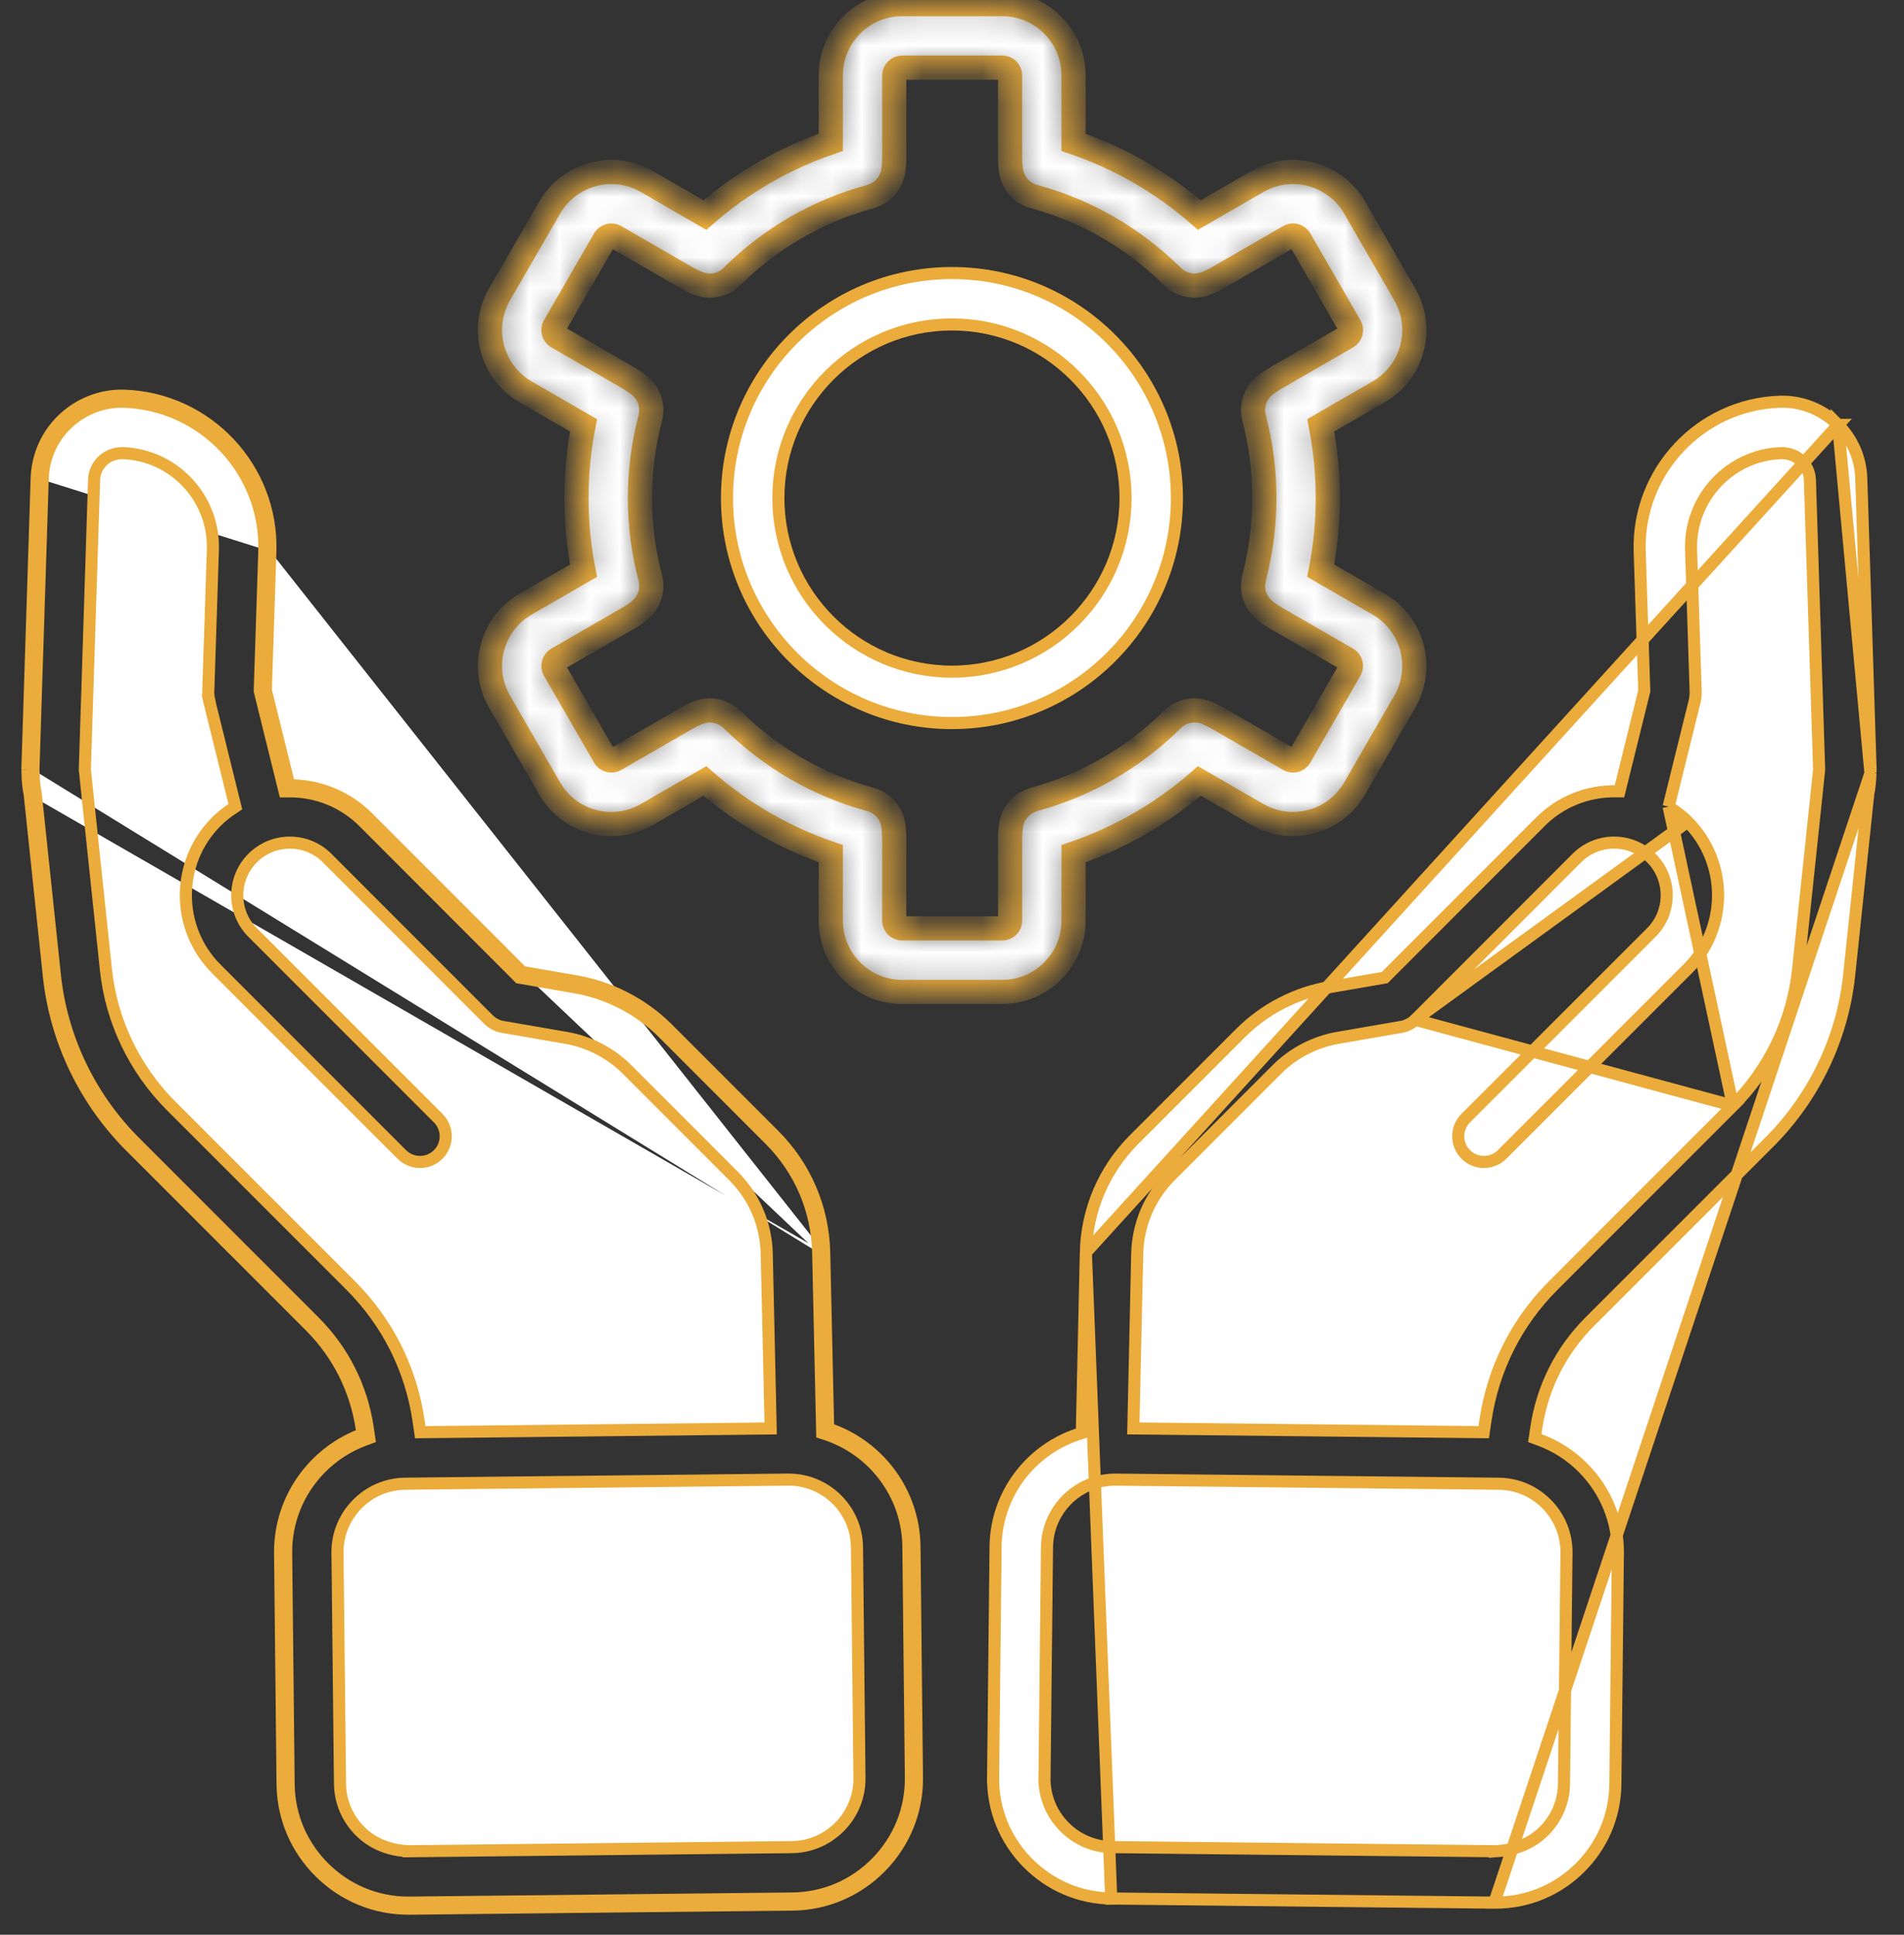 <svg width="63" height="64" viewBox="0 0 63 64" fill="none" xmlns="http://www.w3.org/2000/svg">
<rect x="0" y="0" width="63" height="64" fill="#333333" stroke="none"/>
<path d="M60.82 14.055L60.819 14.055C60.317 13.552 59.62 13.266 58.893 13.289C56.256 13.376 54.175 15.594 54.255 18.235L54.405 22.829L54.406 22.856L54.399 22.883L53.623 26.023L53.585 26.176L53.427 26.175C52.539 26.17 51.649 26.504 50.973 27.18C50.973 27.18 50.973 27.18 50.973 27.18L45.864 32.292L45.819 32.337L45.757 32.348L43.988 32.654L43.987 32.654C42.885 32.841 41.84 33.38 41.049 34.172L41.049 34.172L37.53 37.691L37.53 37.691C36.53 38.691 35.962 40.018 35.929 41.429L60.82 14.055ZM60.82 14.055C61.29 14.525 61.562 15.149 61.586 15.814C61.586 15.814 61.586 15.815 61.586 15.815L61.894 25.458C61.894 25.459 61.894 25.459 61.894 25.459C61.894 25.469 61.893 25.481 61.892 25.499L61.892 25.504C61.891 25.52 61.889 25.542 61.889 25.565L60.82 14.055ZM36.779 62.801C36.779 62.801 36.779 62.801 36.779 62.801C35.724 62.789 34.736 62.366 33.993 61.608L33.993 61.608C33.25 60.85 32.849 59.853 32.86 58.798L32.66 58.796L32.86 58.798L32.942 51.162C32.961 49.428 34.099 47.964 35.662 47.446L35.796 47.402L35.799 47.261L35.929 41.429L36.776 63.001L36.779 62.801ZM36.779 62.801L49.446 62.937M36.779 62.801L49.446 62.937M49.446 62.937H49.446H49.446H49.446H49.446H49.446H49.446H49.446H49.446H49.446H49.446H49.446H49.447H49.447H49.447H49.447H49.447H49.447H49.447H49.447H49.447H49.447H49.447H49.447H49.448H49.448H49.448H49.448H49.448H49.448H49.448H49.448H49.448H49.448H49.449H49.449H49.449H49.449H49.449H49.449H49.449H49.449H49.449H49.449H49.449H49.45H49.45H49.45H49.45H49.45H49.45H49.45H49.45H49.45H49.45H49.45H49.45H49.451H49.451H49.451H49.451H49.451H49.451H49.451H49.451H49.451H49.451H49.452H49.452H49.452H49.452H49.452H49.452H49.452H49.452H49.452H49.452H49.452H49.452H49.453H49.453H49.453H49.453H49.453H49.453H49.453H49.453H49.453H49.453H49.453H49.453H49.454H49.454H49.454H49.454H49.454H49.454H49.454H49.454H49.454H49.454H49.455H49.455H49.455H49.455H49.455H49.455H49.455H49.455H49.455H49.455H49.455H49.456H49.456H49.456H49.456H49.456H49.456H49.456H49.456H49.456H49.456H49.456H49.456H49.456H49.457H49.457H49.457H49.457H49.457H49.457H49.457H49.457H49.457H49.457H49.458H49.458H49.458H49.458H49.458H49.458H49.458H49.458H49.458H49.458H49.458H49.459H49.459H49.459H49.459H49.459H49.459H49.459H49.459H49.459H49.459H49.459H49.459H49.46H49.46H49.46H49.46H49.46H49.46H49.46H49.46H49.46H49.46H49.46H49.461H49.461H49.461H49.461H49.461H49.461H49.461H49.461H49.461H49.461H49.461H49.462H49.462H49.462H49.462H49.462H49.462H49.462H49.462H49.462H49.462H49.462H49.462H49.463H49.463H49.463H49.463H49.463H49.463H49.463H49.463H49.463H49.463H49.463H49.464H49.464H49.464H49.464H49.464H49.464H49.464H49.464H49.464H49.464H49.464H49.465H49.465H49.465H49.465H49.465H49.465H49.465H49.465H49.465H49.465H49.465H49.465H49.466H49.466H49.466H49.466H49.466H49.466H49.466H49.466H49.466H49.466H49.466H49.467H49.467H49.467H49.467H49.467H49.467H49.467H49.467H49.467H49.467H49.467H49.468H49.468H49.468H49.468H49.468H49.468H49.468H49.468H49.468H49.468H49.468H49.468H49.469H49.469H49.469H49.469H49.469H49.469H49.469H49.469H49.469H49.469H49.469H49.469H49.47H49.47H49.47H49.47H49.47H49.47H49.47H49.47H49.47H49.47H49.471H49.471H49.471H49.471H49.471H49.471H49.471H49.471H49.471H49.471H49.471H49.471H49.472H49.472H49.472H49.472H49.472H49.472H49.472H49.472H49.472H49.472H49.472H49.472H49.473H49.473H49.473H49.473H49.473H49.473H49.473H49.473H49.473H49.473H49.474H49.474H49.474H49.474H49.474H49.474H49.474H49.474H49.474H49.474H49.474H49.474H49.475H49.475H49.475H49.475H49.475H49.475H49.475H49.475H49.475H49.475H49.475H49.475H49.476H49.476H49.476H49.476H49.476H49.476H49.476H49.476H49.476H49.476H49.477H49.477H49.477H49.477H49.477H49.477H49.477H49.477H49.477H49.477H49.477H49.477H49.478H49.478H49.478H49.478H49.478H49.478H49.478H49.478H49.478H49.478H49.478H49.478H49.479H49.479H49.479H49.479H49.479H49.479H49.479H49.479H49.479H49.479H49.48H49.48H49.48H49.48H49.48H49.48H49.48H49.48H49.48H49.48H49.48H49.48H49.481H49.481H49.481H49.481H49.481H49.481H49.481H49.481H49.481H49.481H49.481H49.482H49.482H49.482H49.482H49.482H49.482H49.482H49.482H49.482H49.482H49.482H49.483H49.483H49.483H49.483H49.483H49.483H49.483H49.483H49.483H49.483H49.483H49.483H49.484H49.484H49.484H49.484H49.484H49.484H49.484H49.484H49.484H49.484H49.484H49.485H49.485H49.485H49.485H49.485H49.485H49.485H49.485H49.485H49.485H49.486H49.486H49.486H49.486H49.486H49.486H49.486H49.486H49.486H49.486H49.486H49.486H49.487H49.487H49.487H49.487H49.487H49.487H49.487H49.487H49.487H49.487H49.487H49.487H49.488H49.488H49.488H49.488H49.488H49.488H49.488H49.488H49.488H49.488H49.489H49.489H49.489H49.489H49.489H49.489H49.489H49.489H49.489H49.489H49.489H49.489H49.49H49.49H49.49H49.49H49.49H49.49H49.49H49.49H49.49H49.49H49.49H49.491H49.491H49.491H49.491H49.491C50.529 62.937 51.51 62.535 52.257 61.804C53.016 61.061 53.438 60.073 53.45 59.018L53.532 51.383C53.544 50.328 53.142 49.331 52.4 48.573L52.4 48.573C51.981 48.145 51.481 47.828 50.936 47.627L50.784 47.571L50.807 47.41L50.833 47.233L50.833 47.233C51.033 45.893 51.645 44.678 52.6 43.722L58.544 37.779C60.03 36.293 60.968 34.33 61.186 32.252L61.186 32.252L61.816 26.27L61.817 26.261L61.819 26.252C61.859 26.046 61.883 25.833 61.887 25.611L61.887 25.601L61.888 25.59L61.889 25.586L61.889 25.58L49.446 62.937ZM57.341 36.576L57.341 36.576L51.398 42.52C50.182 43.735 49.405 45.278 49.151 46.986C49.151 46.986 49.151 46.986 49.151 46.986L49.119 47.202L49.094 47.375L48.919 47.373L37.702 47.253L37.5 47.251L37.505 47.048L37.629 41.469L37.629 41.469C37.651 40.498 38.044 39.583 38.733 38.894L38.733 38.894L42.252 35.375C42.796 34.831 43.513 34.46 44.275 34.33C44.275 34.33 44.275 34.33 44.275 34.33L46.375 33.967L46.375 33.967C46.431 33.957 46.485 33.942 46.537 33.921C46.539 33.92 46.542 33.919 46.545 33.917L46.557 33.911L46.557 33.911C46.659 33.869 46.751 33.808 46.827 33.733L57.341 36.576ZM57.341 36.576C58.552 35.364 59.318 33.766 59.495 32.074L60.112 26.217L60.113 26.209L60.113 26.202C60.113 26.194 60.114 26.189 60.115 26.179C60.116 26.171 60.118 26.161 60.12 26.143L60.12 26.142L60.19 25.468L60.192 25.455L60.191 25.441L59.886 15.87L59.886 15.869C59.875 15.575 59.732 15.371 59.617 15.257C59.436 15.076 59.204 14.989 58.944 14.989V14.989L58.937 14.989C57.245 15.045 55.903 16.478 55.954 18.182L55.954 18.183L56.108 22.914L56.108 22.915L56.107 22.923C56.107 22.929 56.106 22.938 56.106 22.949C56.106 22.974 56.104 23 56.1 23.038C56.097 23.072 56.093 23.099 56.088 23.123L56.088 23.123L56.087 23.128C56.086 23.137 56.084 23.144 56.084 23.149L56.083 23.158L55.245 26.548L55.212 26.683M57.341 36.576L55.212 26.683M55.212 26.683L55.328 26.762M55.212 26.683L55.328 26.762M55.328 26.762C55.51 26.884 55.683 27.022 55.842 27.181L55.328 26.762ZM51.832 51.365L51.832 51.365C51.838 50.764 51.608 50.194 51.185 49.763C50.762 49.33 50.197 49.087 49.597 49.081C49.597 49.081 49.597 49.081 49.597 49.081L36.928 48.945H36.925H36.925H36.925H36.925H36.925H36.925H36.925H36.925H36.925H36.925H36.925H36.925H36.925H36.925H36.925H36.925H36.925H36.925H36.925H36.925H36.925H36.925H36.924H36.924H36.924H36.924H36.924H36.924H36.924H36.924H36.924H36.924H36.924H36.924H36.924H36.924H36.924H36.924H36.924H36.924H36.924H36.924H36.924H36.923H36.923H36.923H36.923H36.923H36.923H36.923H36.923H36.923H36.923H36.923H36.923H36.923H36.923H36.923H36.923H36.923H36.923H36.923H36.923H36.923H36.923H36.922H36.922H36.922H36.922H36.922H36.922H36.922H36.922H36.922H36.922H36.922H36.922H36.922H36.922H36.922H36.922H36.922H36.922H36.922H36.922H36.922H36.922H36.922H36.922H36.922H36.921H36.921H36.921H36.921H36.921H36.921H36.921H36.921H36.921H36.921H36.921H36.921H36.921H36.921H36.921H36.921H36.921H36.921H36.921H36.921H36.921H36.92H36.92H36.92H36.92H36.92H36.92H36.92H36.92H36.92H36.92H36.92H36.92H36.92H36.92H36.92H36.92H36.92H36.92H36.92H36.92H36.92H36.92H36.92H36.919H36.919H36.919H36.919H36.919H36.919H36.919H36.919H36.919H36.919H36.919H36.919H36.919H36.919H36.919H36.919H36.919H36.919H36.919H36.919H36.919H36.919H36.919H36.919H36.919H36.918H36.918H36.918H36.918H36.918H36.918H36.918H36.918H36.918H36.918H36.918H36.918H36.918H36.918H36.918H36.918H36.918H36.918H36.918H36.918H36.918H36.917H36.917H36.917H36.917H36.917H36.917H36.917H36.917H36.917H36.917H36.917H36.917H36.917H36.917H36.917H36.917H36.917H36.917H36.917H36.917H36.917H36.917H36.917H36.916H36.916H36.916H36.916H36.916H36.916H36.916H36.916H36.916H36.916H36.916H36.916H36.916H36.916H36.916H36.916H36.916H36.916H36.916H36.916H36.916H36.916H36.916H36.916H36.916H36.915H36.915H36.915H36.915H36.915H36.915H36.915H36.915H36.915H36.915H36.915H36.915H36.915H36.915H36.915H36.915H36.915H36.915H36.915H36.915H36.915H36.914H36.914H36.914H36.914H36.914H36.914H36.914H36.914H36.914H36.914H36.914H36.914H36.914H36.914H36.914H36.914H36.914H36.914H36.914H36.914H36.914H36.914H36.914H36.913H36.913H36.913H36.913H36.913H36.913H36.913H36.913H36.913H36.913H36.913H36.913H36.913H36.913H36.913H36.913H36.913H36.913H36.913H36.913H36.913H36.913H36.913H36.913H36.913H36.913H36.912H36.912H36.912H36.912H36.912H36.912H36.912H36.912H36.912H36.912H36.912H36.912H36.912H36.912H36.912H36.912H36.912H36.912H36.912H36.912H36.912H36.911H36.911H36.911H36.911H36.911H36.911H36.911H36.911H36.911H36.911H36.911H36.911H36.911H36.911H36.911H36.911H36.911H36.911H36.911H36.911H36.911H36.911H36.911H36.91H36.91H36.91H36.91H36.91H36.91H36.91H36.91H36.91H36.91H36.91H36.91H36.91H36.91H36.91H36.91H36.91H36.91H36.91H36.91H36.91H36.91H36.91H36.91H36.91H36.909H36.909H36.909H36.909H36.909H36.909H36.909H36.909H36.909H36.909H36.909H36.909H36.909H36.909H36.909H36.909H36.909H36.909H36.909H36.909H36.909H36.908H36.908H36.908H36.908H36.908H36.908H36.908H36.908H36.908H36.908H36.908H36.908H36.908H36.908H36.908H36.908H36.908H36.908H36.908H36.908H36.908H36.908H36.908H36.907H36.907H36.907H36.907H36.907H36.907H36.907H36.907H36.907H36.907H36.907H36.907H36.907H36.907H36.907H36.907H36.907H36.907H36.907H36.907H36.907H36.907H36.907H36.907H36.907H36.906H36.906H36.906H36.906H36.906H36.906H36.906H36.906H36.906H36.906H36.906H36.906H36.906H36.906H36.906H36.906H36.906H36.906H36.906H36.906H36.906H36.906H36.906H36.905H36.905H36.905H36.905H36.905H36.905H36.905H36.905H36.905H36.905H36.905H36.905H36.905H36.905H36.905H36.905H36.905H36.905H36.905H36.905H36.904H36.904H36.904H36.904H36.904H36.904H36.904H36.904H36.904H36.904H36.904H36.904H36.904H36.904H36.904H36.904H36.904H36.904H36.904H36.904H36.904H36.904H36.904H36.904H36.903H36.903H36.903H36.903H36.903H36.903H36.903H36.903H36.903H36.903C35.667 48.945 34.656 49.943 34.643 51.181C34.643 51.181 34.643 51.181 34.643 51.181L34.561 58.817L34.761 58.82L34.561 58.818L34.561 58.817C34.554 59.418 34.785 59.987 35.208 60.42C35.631 60.852 36.196 61.095 36.797 61.101C36.797 61.101 36.797 61.101 36.797 61.101L49.466 61.236L49.466 61.237L49.476 61.236C50.047 61.213 50.631 61.017 51.069 60.589C51.501 60.166 51.744 59.601 51.75 59L51.832 51.365ZM52.175 28.383L46.845 33.717L55.842 27.181C57.183 28.523 57.183 30.707 55.842 32.048L49.702 38.188C49.536 38.354 49.319 38.437 49.101 38.437C48.883 38.437 48.666 38.354 48.499 38.188C48.167 37.856 48.167 37.318 48.499 36.986L48.499 36.986L54.639 30.847C55.318 30.167 55.318 29.062 54.639 28.383C53.959 27.703 52.855 27.703 52.175 28.383L52.175 28.383ZM46.53 33.925C46.53 33.925 46.53 33.925 46.531 33.925L46.53 33.925Z" fill="white" stroke="#EBAC3B" stroke-width="0.4"/>
<path d="M49.125 54.121C50.117 54.121 50.922 53.317 50.922 52.324C50.922 51.332 50.117 50.527 49.125 50.527C48.133 50.527 47.328 51.332 47.328 52.324C47.328 53.317 48.133 54.121 49.125 54.121Z" fill="white"/>
<path d="M8.946 18.24L8.796 22.836L9.572 25.977C10.512 25.972 11.453 26.325 12.168 27.04L17.278 32.152L19.049 32.459C20.19 32.653 21.273 33.212 22.093 34.032L25.612 37.551C26.648 38.588 27.238 39.964 27.271 41.426M8.946 18.24C9.029 15.491 6.862 13.18 4.104 13.089C3.339 13.063 2.581 13.373 2.04 13.913C1.531 14.419 1.24 15.092 1.214 15.81M8.946 18.24L8.746 18.234L8.596 22.829L8.595 22.857L8.602 22.884L9.378 26.025L9.416 26.178L9.573 26.177C10.462 26.172 11.351 26.506 12.027 27.181M8.946 18.24L8.746 18.233L8.746 18.234C8.826 15.595 6.745 13.377 4.097 13.289L4.097 13.289C3.39 13.265 2.685 13.552 2.182 14.055L2.181 14.055C1.709 14.525 1.438 15.149 1.414 15.817L1.414 15.817L1.214 15.81M1.214 15.81L0.906 25.465M1.214 15.81L1.414 15.817L1.106 25.47M0.906 25.465C0.906 25.488 0.908 25.511 0.909 25.534C0.91 25.552 0.912 25.569 0.912 25.587V25.598L0.913 25.605C0.915 25.839 0.941 26.069 0.985 26.292M0.906 25.465L1.106 25.469C1.106 25.469 1.106 25.469 1.106 25.47M0.906 25.465L1.106 25.472L1.106 25.47M0.985 26.292L1.616 32.272C1.838 34.396 2.797 36.401 4.315 37.919L10.259 43.863C11.184 44.789 11.776 45.964 11.969 47.258L11.995 47.439C11.424 47.65 10.898 47.983 10.458 48.433C9.679 49.229 9.256 50.278 9.268 51.385L9.35 59.021C9.362 60.129 9.807 61.167 10.603 61.947C11.389 62.715 12.418 63.137 13.51 63.137H13.555L26.224 63.002C27.332 62.99 28.371 62.544 29.15 61.748C29.929 60.953 30.352 59.904 30.34 58.797L30.258 51.16C30.239 49.338 29.042 47.8 27.402 47.257L27.271 41.426M0.985 26.292L0.985 26.292L0.985 26.292ZM27.271 41.426L27.072 41.43L27.072 41.43M27.271 41.426L27.072 41.43M27.072 41.43L27.202 47.262L27.205 47.403L27.339 47.447C28.901 47.965 30.04 49.428 30.058 51.163L30.14 58.799C30.151 59.853 29.75 60.85 29.007 61.609C28.265 62.367 27.277 62.79 26.222 62.801L13.555 62.937V63.136L13.553 62.937L13.553 62.937H13.553H13.553H13.553H13.553H13.553H13.553H13.552H13.552H13.552H13.552H13.552H13.552H13.552H13.552H13.552H13.552H13.552H13.551H13.551H13.551H13.551H13.551H13.551H13.551H13.551H13.551H13.551H13.55H13.55H13.55H13.55H13.55H13.55H13.55H13.55H13.55H13.55H13.55H13.55H13.549H13.549H13.549H13.549H13.549H13.549H13.549H13.549H13.549H13.549H13.549H13.549H13.548H13.548H13.548H13.548H13.548H13.548H13.548H13.548H13.548H13.548H13.547H13.547H13.547H13.547H13.547H13.547H13.547H13.547H13.547H13.547H13.547H13.546H13.546H13.546H13.546H13.546H13.546H13.546H13.546H13.546H13.546H13.546H13.546H13.545H13.545H13.545H13.545H13.545H13.545H13.545H13.545H13.545H13.545H13.544H13.544H13.544H13.544H13.544H13.544H13.544H13.544H13.544H13.544H13.544H13.543H13.543H13.543H13.543H13.543H13.543H13.543H13.543H13.543H13.543H13.543H13.543H13.542H13.542H13.542H13.542H13.542H13.542H13.542H13.542H13.542H13.542H13.541H13.541H13.541H13.541H13.541H13.541H13.541H13.541H13.541H13.541H13.541H13.54H13.54H13.54H13.54H13.54H13.54H13.54H13.54H13.54H13.54H13.54H13.54H13.54H13.539H13.539H13.539H13.539H13.539H13.539H13.539H13.539H13.539H13.539H13.539H13.538H13.538H13.538H13.538H13.538H13.538H13.538H13.538H13.538H13.538H13.537H13.537H13.537H13.537H13.537H13.537H13.537H13.537H13.537H13.537H13.537H13.537H13.536H13.536H13.536H13.536H13.536H13.536H13.536H13.536H13.536H13.536H13.536H13.535H13.535H13.535H13.535H13.535H13.535H13.535H13.535H13.535H13.535H13.534H13.534H13.534H13.534H13.534H13.534H13.534H13.534H13.534H13.534H13.534H13.534H13.534H13.533H13.533H13.533H13.533H13.533H13.533H13.533H13.533H13.533H13.533H13.533H13.532H13.532H13.532H13.532H13.532H13.532H13.532H13.532H13.532H13.532H13.531H13.531H13.531H13.531H13.531H13.531H13.531H13.531H13.531H13.531H13.531H13.53H13.53H13.53H13.53H13.53H13.53H13.53H13.53H13.53H13.53H13.53H13.53H13.529H13.529H13.529H13.529H13.529H13.529H13.529H13.529H13.529H13.529H13.529H13.528H13.528H13.528H13.528H13.528H13.528H13.528H13.528H13.528H13.528H13.528H13.527H13.527H13.527H13.527H13.527H13.527H13.527H13.527H13.527H13.527H13.527H13.527H13.526H13.526H13.526H13.526H13.526H13.526H13.526H13.526H13.526H13.526H13.525H13.525H13.525H13.525H13.525H13.525H13.525H13.525H13.525H13.525H13.525H13.525H13.524H13.524H13.524H13.524H13.524H13.524H13.524H13.524H13.524H13.524H13.524H13.524H13.523H13.523H13.523H13.523H13.523H13.523H13.523H13.523H13.523H13.523H13.523H13.522H13.522H13.522H13.522H13.522H13.522H13.522H13.522H13.522H13.522H13.522H13.521H13.521H13.521H13.521H13.521H13.521H13.521H13.521H13.521H13.521H13.521H13.521H13.52H13.52H13.52H13.52H13.52H13.52H13.52H13.52H13.52H13.52H13.52H13.52H13.519H13.519H13.519H13.519H13.519H13.519H13.519H13.519H13.519H13.519H13.518H13.518H13.518H13.518H13.518H13.518H13.518H13.518H13.518H13.518H13.518H13.518H13.517H13.517H13.517H13.517H13.517H13.517H13.517H13.517H13.517H13.517H13.517H13.517H13.516H13.516H13.516H13.516H13.516H13.516H13.516H13.516H13.516H13.516H13.515H13.515H13.515H13.515H13.515H13.515H13.515H13.515H13.515H13.515H13.515H13.515H13.514H13.514H13.514H13.514H13.514H13.514H13.514H13.514H13.514H13.514H13.514H13.514H13.513H13.513H13.513H13.513H13.513H13.513H13.513H13.513H13.513H13.513H13.513H13.512H13.512H13.512H13.512H13.512H13.512H13.512H13.512H13.512H13.512H13.512H13.511H13.511H13.511H13.511H13.511H13.511H13.511H13.511H13.511H13.511H13.511H13.511H13.511H13.51H13.51H13.51H13.51H13.51H13.51H13.51H13.51H13.51H13.51C12.471 62.937 11.491 62.536 10.743 61.804C9.985 61.061 9.562 60.073 9.55 59.019L9.468 51.383C9.457 50.329 9.858 49.331 10.601 48.573L10.601 48.573C11.02 48.145 11.52 47.828 12.065 47.627L12.217 47.571L12.193 47.41L12.167 47.229L12.167 47.228C11.967 45.892 11.356 44.678 10.4 43.722L10.4 43.722L4.457 37.778C2.971 36.292 2.032 34.329 1.815 32.251L1.815 32.251L1.184 26.271L1.183 26.262L1.182 26.253C1.14 26.041 1.115 25.823 1.113 25.602L1.112 25.593L1.112 25.588V25.588V25.588V25.588V25.588V25.588V25.588V25.588V25.588V25.588V25.588V25.588V25.588V25.588V25.588V25.588V25.588V25.588V25.588V25.588V25.588V25.588V25.588V25.588V25.588V25.588V25.588V25.588V25.588V25.588V25.588V25.588V25.588V25.588V25.588V25.588V25.588V25.588V25.588V25.588V25.588V25.588V25.588V25.589V25.589V25.589V25.589V25.589V25.589V25.589V25.589V25.589V25.589V25.589V25.589V25.589V25.589V25.589V25.589V25.589V25.589V25.589V25.589V25.589V25.589V25.589V25.589V25.589V25.589V25.589V25.589V25.589V25.589V25.589V25.589V25.589V25.589V25.589V25.589V25.589V25.589V25.589V25.589V25.589V25.589V25.589V25.589V25.59V25.59V25.59V25.59V25.59V25.59V25.59V25.59V25.59V25.59V25.59V25.59V25.59V25.59V25.59V25.59V25.59V25.59V25.59V25.59V25.59V25.59V25.59V25.59V25.59V25.59V25.59V25.59V25.59V25.59V25.59V25.59V25.59V25.59V25.59V25.59V25.59V25.59V25.59V25.59V25.59V25.59V25.59V25.59V25.59V25.59V25.59V25.59V25.59V25.59V25.59V25.59V25.59V25.59V25.591V25.591V25.591V25.591V25.591V25.591V25.591V25.591V25.591V25.591V25.591V25.591V25.591V25.591V25.591V25.591V25.591V25.591V25.591V25.591V25.591V25.591V25.591V25.591V25.591V25.591V25.591V25.591V25.591V25.591V25.591V25.591V25.591V25.591V25.591V25.591V25.591V25.591V25.591V25.591V25.591V25.591V25.591V25.591V25.591V25.591V25.591V25.591V25.591V25.592V25.592V25.592V25.592V25.592V25.592V25.592V25.592V25.592V25.592V25.592V25.592V25.592V25.592V25.592V25.592V25.592V25.592V25.592V25.592V25.592V25.592V25.592V25.592V25.592V25.592V25.592V25.592V25.592V25.592V25.592V25.592V25.592V25.592V25.592V25.592V25.592V25.592V25.592V25.592V25.592V25.592V25.592V25.592V25.593V25.593V25.593V25.593V25.593V25.593V25.593V25.593V25.593V25.593V25.593V25.593V25.593V25.593V25.593V25.593V25.593V25.593V25.593V25.593V25.593V25.593V25.593V25.593V25.593V25.593V25.593V25.593V25.593V25.593V25.593V25.593V25.593V25.593V25.593V25.593V25.593V25.593V25.593V25.593V25.593V25.593V25.593V25.593V25.593V25.593V25.593V25.593V25.593V25.593V25.593V25.593V25.593V25.594V25.594V25.594V25.594V25.594V25.594V25.594V25.594V25.594V25.594V25.594V25.594V25.594V25.594V25.594V25.594V25.594V25.594V25.594V25.594V25.594V25.594V25.594V25.594V25.594V25.594V25.594V25.594V25.594V25.594V25.594V25.594V25.594V25.594V25.594V25.594V25.594V25.594V25.594V25.594V25.594V25.594V25.594V25.594V25.595V25.595V25.595V25.595V25.595V25.595V25.595V25.595V25.595V25.595V25.595V25.595V25.595V25.595V25.595V25.595V25.595V25.595V25.595V25.595V25.595V25.595V25.595V25.595V25.595V25.595V25.595V25.595V25.595V25.595V25.595V25.595V25.595V25.595V25.595V25.595V25.595V25.595V25.595V25.595V25.595V25.595V25.595V25.595V25.595V25.595V25.595V25.595V25.595V25.596V25.596V25.596V25.596V25.596V25.596V25.596V25.596V25.596V25.596V25.596V25.596V25.596V25.596V25.596V25.596V25.596V25.596V25.596V25.596V25.596V25.596V25.596V25.596V25.596V25.596V25.596V25.596V25.596V25.596V25.596V25.596V25.596V25.596V25.596V25.596V25.596V25.596V25.596V25.596V25.596V25.596V25.596V25.596V25.596V25.596V25.596V25.596V25.596V25.596V25.596V25.596V25.596V25.597V25.597V25.597V25.597V25.597V25.597V25.597V25.597V25.597V25.597V25.597V25.597V25.597V25.597V25.597V25.597V25.597V25.597V25.597V25.597V25.597V25.597V25.597V25.597V25.597V25.597V25.597V25.597V25.597V25.597V25.597V25.597V25.597V25.597V25.597V25.597V25.597V25.597V25.597V25.597V25.597V25.597V25.597V25.597V25.598V25.598V25.598V25.598H0.983H0.983H0.912L1.017 25.587L1.039 25.585L1.111 25.578L1.112 25.584L1.112 25.585L1.112 25.587L1.112 25.587V25.587V25.587V25.587V25.587V25.587V25.587V25.587V25.587V25.587V25.587V25.587V25.587V25.587V25.587V25.587V25.587V25.587V25.587V25.587H1.112L1.112 25.584C1.111 25.56 1.11 25.537 1.109 25.52C1.108 25.517 1.108 25.515 1.108 25.513C1.107 25.493 1.106 25.481 1.106 25.47M27.072 41.43C27.039 40.02 26.471 38.693 25.47 37.693L21.951 34.174C21.16 33.383 20.116 32.843 19.016 32.656L19.015 32.656L17.244 32.349L17.181 32.339L17.136 32.294L12.027 27.181M12.027 27.181L12.168 27.04L12.027 27.181L12.027 27.181ZM28.438 58.817V58.817L28.356 51.181C28.343 49.943 27.332 48.944 26.095 48.944H26.095H26.095H26.095H26.095H26.095H26.095H26.095H26.095H26.095H26.095H26.095H26.095H26.095H26.095H26.095H26.095H26.095H26.095H26.095H26.095H26.095H26.095H26.095H26.095H26.094H26.094H26.094H26.094H26.094H26.094H26.094H26.094H26.094H26.094H26.094H26.094H26.094H26.094H26.094H26.094H26.094H26.094H26.094H26.094H26.094H26.093H26.093H26.093H26.093H26.093H26.093H26.093H26.093H26.093H26.093H26.093H26.093H26.093H26.093H26.093H26.093H26.093H26.093H26.093H26.093H26.093H26.093H26.093H26.093H26.093H26.093H26.093H26.092H26.092H26.092H26.092H26.092H26.092H26.092H26.092H26.092H26.092H26.092H26.092H26.092H26.092H26.092H26.092H26.092H26.092H26.092H26.092H26.092H26.091H26.091H26.091H26.091H26.091H26.091H26.091H26.091H26.091H26.091H26.091H26.091H26.091H26.091H26.091H26.091H26.091H26.091H26.091H26.091H26.091H26.091H26.091H26.091H26.09H26.09H26.09H26.09H26.09H26.09H26.09H26.09H26.09H26.09H26.09H26.09H26.09H26.09H26.09H26.09H26.09H26.09H26.09H26.09H26.09H26.09H26.09H26.09H26.09H26.089H26.089H26.089H26.089H26.089H26.089H26.089H26.089H26.089H26.089H26.089H26.089H26.089H26.089H26.089H26.089H26.089H26.089H26.089H26.089H26.089H26.088H26.088H26.088H26.088H26.088H26.088H26.088H26.088H26.088H26.088H26.088H26.088H26.088H26.088H26.088H26.088H26.088H26.088H26.088H26.088H26.088H26.088H26.088H26.088H26.087H26.087H26.087H26.087H26.087H26.087H26.087H26.087H26.087H26.087H26.087H26.087H26.087H26.087H26.087H26.087H26.087H26.087H26.087H26.087H26.087H26.087H26.087H26.087H26.087H26.086H26.086H26.086H26.086H26.086H26.086H26.086H26.086H26.086H26.086H26.086H26.086H26.086H26.086H26.086H26.086H26.086H26.086H26.086H26.086H26.086H26.085H26.085H26.085H26.085H26.085H26.085H26.085H26.085H26.085H26.085H26.085H26.085H26.085H26.085H26.085H26.085H26.085H26.085H26.085H26.085H26.085H26.085H26.085H26.085H26.084H26.084H26.084H26.084H26.084H26.084H26.084H26.084H26.084H26.084H26.084H26.084H26.084H26.084H26.084H26.084H26.084H26.084H26.084H26.084H26.084H26.084H26.084H26.084H26.084H26.083H26.083H26.083H26.083H26.083H26.083H26.083H26.083H26.083H26.083H26.083H26.083H26.083H26.083H26.083H26.083H26.083H26.083H26.083H26.083H26.083H26.082H26.082H26.082H26.082H26.082H26.082H26.082H26.082H26.082H26.082H26.082H26.082H26.082H26.082H26.082H26.082H26.082H26.082H26.082H26.082H26.082H26.082H26.082H26.081H26.081H26.081H26.081H26.081H26.081H26.081H26.081H26.081H26.081H26.081H26.081H26.081H26.081H26.081H26.081H26.081H26.081H26.081H26.081H26.081H26.081H26.081H26.081H26.081H26.081H26.08H26.08H26.08H26.08H26.08H26.08H26.08H26.08H26.08H26.08H26.08H26.08H26.08H26.08H26.08H26.08H26.08H26.08H26.08H26.08H26.08H26.079H26.079H26.079H26.079H26.079H26.079H26.079H26.079H26.079H26.079H26.079H26.079H26.079H26.079H26.079H26.079H26.079H26.079H26.079H26.079H26.079H26.079H26.079H26.079H26.078H26.078H26.078H26.078H26.078H26.078H26.078H26.078H26.078H26.078H26.078H26.078H26.078H26.078H26.078H26.078H26.078H26.078H26.078H26.078H26.078H26.078H26.078H26.078H26.078H26.078H26.077H26.077H26.077H26.077H26.077H26.077H26.077H26.077H26.077H26.077H26.077H26.077H26.077H26.077H26.077H26.077H26.077H26.077H26.077H26.077H26.077H26.076H26.076H26.076H26.076H26.076H26.076H26.076H26.076H26.076H26.076H26.076H26.076H26.076H26.076H26.076H26.076H26.076H26.076H26.076H26.076H26.076H26.076H26.076H26.076H26.076H26.076H26.075H26.075H26.075H26.075H26.075H26.075H26.075H26.075H26.075H26.075H26.075H26.075H26.075H26.075H26.075H26.075H26.075H26.075H26.075H26.075H26.075H26.075H26.075H26.075H26.074H26.074H26.074H26.074H26.074H26.074H26.074H26.074H26.074H26.074H26.074H26.074H26.074H26.074H26.074H26.074H26.074L26.074 48.944L26.072 48.944L13.402 49.08H13.402C12.802 49.087 12.237 49.33 11.814 49.762L11.814 49.762C11.391 50.195 11.161 50.765 11.167 51.365L11.167 51.365L11.25 59.001C11.25 59.001 11.25 59.001 11.25 59.001C11.256 59.602 11.499 60.166 11.931 60.589L11.931 60.59C12.368 61.016 12.937 61.214 13.524 61.236L13.524 61.237L13.534 61.237L26.203 61.101C26.803 61.095 27.368 60.851 27.791 60.419C28.214 59.987 28.444 59.417 28.438 58.817ZM3.382 15.256L3.381 15.257C3.265 15.373 3.124 15.575 3.113 15.873L3.113 15.874L2.808 25.443L2.807 25.456L2.809 25.47L2.879 26.142C2.881 26.156 2.882 26.171 2.884 26.18C2.884 26.182 2.884 26.184 2.884 26.185C2.886 26.197 2.886 26.201 2.886 26.203L2.886 26.211L2.887 26.218L3.505 32.074C3.682 33.767 4.447 35.365 5.658 36.577L5.658 36.577L11.601 42.52C12.817 43.736 13.594 45.278 13.848 46.982C13.848 46.982 13.848 46.982 13.848 46.982L13.88 47.203L13.905 47.376L14.08 47.374L25.297 47.254L25.499 47.251L25.495 47.049L25.37 41.469L25.37 41.469C25.348 40.498 24.956 39.584 24.266 38.895L20.748 35.376C20.203 34.83 19.486 34.46 18.727 34.331L16.625 33.968C16.625 33.968 16.625 33.968 16.624 33.968C16.567 33.958 16.514 33.942 16.463 33.922C16.458 33.92 16.451 33.916 16.443 33.913L16.441 33.912C16.339 33.87 16.248 33.809 16.173 33.734L16.159 33.72L16.153 33.716L10.823 28.383L10.823 28.383C10.144 27.704 9.039 27.704 8.36 28.383L8.36 28.383C7.681 29.062 7.68 30.167 8.36 30.847L14.499 36.986L14.499 36.986C14.831 37.318 14.832 37.856 14.499 38.188C14.333 38.354 14.116 38.437 13.898 38.437C13.68 38.437 13.463 38.354 13.295 38.188C13.295 38.188 13.295 38.188 13.295 38.188L7.156 32.049C5.814 30.708 5.814 28.524 7.156 27.182C7.315 27.023 7.488 26.884 7.671 26.762L7.787 26.684L7.753 26.548L6.916 23.161C6.916 23.157 6.915 23.153 6.915 23.148C6.914 23.14 6.912 23.13 6.91 23.119L6.715 23.164L6.91 23.121C6.905 23.099 6.902 23.072 6.899 23.037C6.895 22.999 6.892 22.973 6.892 22.948C6.892 22.937 6.892 22.928 6.891 22.922L6.89 22.914L6.89 22.913L7.044 18.18L7.044 18.18C7.096 16.477 5.753 15.044 4.05 14.988L4.043 14.988L4.035 14.988C3.793 14.998 3.565 15.074 3.382 15.256Z" fill="white" stroke="#EBAC3B" stroke-width="0.4"/>
<path d="M13.879 54.121C14.871 54.121 15.676 53.317 15.676 52.324C15.676 51.332 14.871 50.527 13.879 50.527C12.886 50.527 12.082 51.332 12.082 52.324C12.082 53.317 12.886 54.121 13.879 54.121Z" fill="white"/>
<path d="M38.942 16.475C38.942 20.579 35.603 23.918 31.499 23.918C27.395 23.918 24.055 20.579 24.055 16.475C24.055 12.371 27.395 9.032 31.499 9.032C35.603 9.032 38.942 12.371 38.942 16.475ZM37.242 16.475C37.242 13.309 34.666 10.732 31.499 10.732C28.331 10.732 25.755 13.308 25.755 16.475C25.755 19.642 28.331 22.218 31.499 22.218C34.666 22.218 37.242 19.642 37.242 16.475Z" fill="white" stroke="#EBAC3B" stroke-width="0.4"/>
<mask id="path-6-inside-1_7029_11957" fill="white">
<path d="M29.847 32.812H33.164C34.464 32.812 35.522 31.754 35.522 30.454V28.238C37.047 27.72 38.465 26.901 39.685 25.834L41.604 26.941C41.967 27.151 42.37 27.259 42.779 27.259C42.984 27.259 43.19 27.231 43.393 27.177C44.001 27.014 44.51 26.624 44.824 26.079L46.483 23.206C47.132 22.081 46.745 20.637 45.62 19.986L43.701 18.878C43.856 18.091 43.934 17.285 43.934 16.474C43.934 15.662 43.856 14.856 43.702 14.069L45.62 12.961C46.745 12.312 47.133 10.867 46.483 9.741L44.824 6.868C44.174 5.742 42.73 5.355 41.604 6.005L39.685 7.113C38.465 6.046 37.048 5.228 35.521 4.708V2.494C35.522 1.194 34.465 0.137 33.165 0.137H29.847C28.547 0.137 27.489 1.194 27.489 2.494V4.709C25.962 5.228 24.544 6.047 23.324 7.114L21.406 6.005C20.281 5.357 18.835 5.743 18.186 6.869L16.526 9.742C15.877 10.868 16.264 12.312 17.389 12.962L19.308 14.07C19.153 14.857 19.075 15.662 19.075 16.474C19.075 17.286 19.153 18.091 19.308 18.878L17.389 19.986C16.264 20.636 15.877 22.081 16.527 23.206L18.186 26.079C18.501 26.624 19.009 27.015 19.617 27.178C19.82 27.233 20.026 27.259 20.231 27.259C20.639 27.259 21.042 27.152 21.406 26.942L23.324 25.834C24.546 26.901 25.963 27.72 27.489 28.238V30.453C27.49 31.754 28.547 32.812 29.847 32.812ZM20.357 25.123C20.234 25.195 20.077 25.152 20.005 25.029L18.346 22.156C18.275 22.033 18.317 21.876 18.44 21.804L20.802 20.441C20.918 20.373 21.028 20.299 21.131 20.221C21.135 20.219 21.137 20.216 21.14 20.213C21.161 20.198 21.177 20.179 21.196 20.163C21.387 19.993 21.508 19.767 21.541 19.528C21.542 19.522 21.541 19.517 21.542 19.511C21.55 19.449 21.553 19.386 21.55 19.324C21.549 19.31 21.545 19.296 21.544 19.281C21.539 19.227 21.531 19.172 21.518 19.118C21.517 19.116 21.517 19.113 21.516 19.111C21.29 18.257 21.175 17.37 21.175 16.474C21.175 15.576 21.29 14.687 21.516 13.833C21.549 13.71 21.556 13.583 21.544 13.457C21.513 13.157 21.354 12.885 21.108 12.71C21.009 12.638 20.907 12.567 20.802 12.507L18.44 11.143C18.317 11.072 18.275 10.915 18.345 10.792L20.004 7.919C20.076 7.797 20.234 7.755 20.356 7.825L22.718 9.189C22.83 9.254 22.948 9.31 23.063 9.36C23.086 9.371 23.11 9.376 23.134 9.384C23.241 9.423 23.35 9.445 23.459 9.448C23.466 9.448 23.473 9.452 23.48 9.452C23.488 9.452 23.495 9.448 23.503 9.448C23.627 9.446 23.749 9.422 23.863 9.378C23.87 9.375 23.876 9.373 23.882 9.371C24.008 9.32 24.123 9.244 24.221 9.147C25.491 7.882 27.073 6.969 28.793 6.507C28.818 6.5 28.84 6.488 28.866 6.479C28.885 6.472 28.903 6.465 28.923 6.458C29.025 6.415 29.117 6.36 29.199 6.29C29.211 6.28 29.221 6.269 29.233 6.258C29.315 6.182 29.386 6.095 29.439 5.998C29.446 5.987 29.449 5.975 29.455 5.964C29.509 5.858 29.547 5.744 29.562 5.624C29.562 5.622 29.563 5.62 29.563 5.618C29.579 5.49 29.589 5.356 29.589 5.222V2.494C29.59 2.352 29.706 2.237 29.847 2.237H33.164C33.306 2.237 33.422 2.352 33.422 2.494V5.221C33.422 5.353 33.431 5.486 33.446 5.613C33.447 5.617 33.448 5.62 33.448 5.623C33.454 5.667 33.466 5.709 33.477 5.752C33.483 5.777 33.487 5.803 33.495 5.828C33.504 5.856 33.519 5.881 33.531 5.907C33.546 5.944 33.56 5.981 33.58 6.015C33.583 6.022 33.589 6.027 33.593 6.033C33.624 6.085 33.658 6.134 33.697 6.18C33.699 6.182 33.702 6.184 33.704 6.187C33.746 6.235 33.793 6.279 33.843 6.319C33.851 6.325 33.861 6.33 33.869 6.336C33.916 6.37 33.964 6.402 34.017 6.429C34.026 6.434 34.038 6.437 34.047 6.441C34.101 6.466 34.155 6.488 34.213 6.503C34.215 6.504 34.216 6.505 34.218 6.505C35.938 6.968 37.519 7.881 38.79 9.146L38.791 9.146C38.888 9.242 39.003 9.317 39.127 9.369C39.135 9.372 39.142 9.374 39.15 9.378C39.264 9.422 39.385 9.445 39.508 9.447C39.516 9.447 39.523 9.451 39.531 9.451C39.538 9.451 39.544 9.447 39.551 9.447C39.661 9.444 39.77 9.422 39.877 9.384C39.901 9.375 39.925 9.37 39.948 9.36C40.064 9.31 40.181 9.253 40.294 9.188L42.656 7.825C42.779 7.753 42.936 7.795 43.008 7.918L44.667 10.791C44.739 10.915 44.696 11.072 44.573 11.143L42.214 12.505C42.111 12.564 42.011 12.631 41.917 12.699C41.676 12.865 41.507 13.129 41.468 13.437C41.449 13.588 41.464 13.738 41.507 13.878C41.726 14.717 41.836 15.59 41.836 16.474C41.836 17.371 41.721 18.258 41.495 19.111C41.495 19.113 41.495 19.116 41.494 19.118C41.48 19.172 41.473 19.226 41.468 19.281C41.467 19.295 41.462 19.309 41.462 19.324C41.458 19.386 41.462 19.449 41.469 19.511C41.47 19.517 41.469 19.522 41.47 19.528C41.504 19.768 41.624 19.993 41.816 20.163C41.835 20.18 41.851 20.198 41.871 20.213C41.875 20.216 41.877 20.219 41.88 20.221C41.983 20.299 42.095 20.373 42.21 20.441L44.572 21.803C44.695 21.875 44.737 22.032 44.666 22.155L43.007 25.028C42.963 25.105 42.898 25.135 42.851 25.148C42.804 25.161 42.732 25.167 42.655 25.122L40.295 23.76C40.178 23.692 40.056 23.633 39.935 23.581C39.932 23.58 39.929 23.58 39.927 23.579C39.924 23.577 39.92 23.577 39.916 23.575C39.517 23.415 39.076 23.516 38.787 23.803L38.786 23.803C37.513 25.067 35.933 25.98 34.217 26.442C34.213 26.442 34.211 26.444 34.208 26.445C34.179 26.453 34.153 26.466 34.125 26.477C33.821 26.59 33.595 26.829 33.496 27.12C33.492 27.132 33.49 27.145 33.487 27.158C33.471 27.212 33.457 27.267 33.45 27.324C33.45 27.326 33.448 27.328 33.448 27.33C33.433 27.459 33.423 27.592 33.423 27.726V30.453C33.423 30.595 33.308 30.711 33.166 30.711H29.847C29.705 30.711 29.589 30.595 29.589 30.453V27.726C29.589 27.594 29.579 27.462 29.565 27.334C29.564 27.331 29.563 27.327 29.563 27.323C29.558 27.284 29.547 27.246 29.538 27.208C29.53 27.178 29.526 27.147 29.517 27.119C29.509 27.095 29.496 27.073 29.486 27.051C29.47 27.011 29.454 26.969 29.433 26.932C29.43 26.927 29.426 26.924 29.423 26.919C29.392 26.866 29.356 26.815 29.316 26.768C29.311 26.762 29.305 26.758 29.3 26.752C29.26 26.708 29.218 26.666 29.171 26.629C29.159 26.62 29.145 26.613 29.133 26.605C29.09 26.574 29.045 26.544 28.998 26.519C28.985 26.513 28.971 26.509 28.958 26.503C28.907 26.48 28.856 26.459 28.802 26.444C28.8 26.444 28.798 26.442 28.796 26.442C27.081 25.98 25.5 25.067 24.227 23.803L24.225 23.803C23.936 23.518 23.497 23.418 23.099 23.575C23.094 23.577 23.089 23.578 23.084 23.579C23.081 23.581 23.077 23.581 23.074 23.583C22.955 23.634 22.834 23.693 22.72 23.759L20.357 25.123Z"/>
</mask>
<path d="M29.847 32.812H33.164C34.464 32.812 35.522 31.754 35.522 30.454V28.238C37.047 27.72 38.465 26.901 39.685 25.834L41.604 26.941C41.967 27.151 42.37 27.259 42.779 27.259C42.984 27.259 43.19 27.231 43.393 27.177C44.001 27.014 44.51 26.624 44.824 26.079L46.483 23.206C47.132 22.081 46.745 20.637 45.62 19.986L43.701 18.878C43.856 18.091 43.934 17.285 43.934 16.474C43.934 15.662 43.856 14.856 43.702 14.069L45.62 12.961C46.745 12.312 47.133 10.867 46.483 9.741L44.824 6.868C44.174 5.742 42.73 5.355 41.604 6.005L39.685 7.113C38.465 6.046 37.048 5.228 35.521 4.708V2.494C35.522 1.194 34.465 0.137 33.165 0.137H29.847C28.547 0.137 27.489 1.194 27.489 2.494V4.709C25.962 5.228 24.544 6.047 23.324 7.114L21.406 6.005C20.281 5.357 18.835 5.743 18.186 6.869L16.526 9.742C15.877 10.868 16.264 12.312 17.389 12.962L19.308 14.07C19.153 14.857 19.075 15.662 19.075 16.474C19.075 17.286 19.153 18.091 19.308 18.878L17.389 19.986C16.264 20.636 15.877 22.081 16.527 23.206L18.186 26.079C18.501 26.624 19.009 27.015 19.617 27.178C19.82 27.233 20.026 27.259 20.231 27.259C20.639 27.259 21.042 27.152 21.406 26.942L23.324 25.834C24.546 26.901 25.963 27.72 27.489 28.238V30.453C27.49 31.754 28.547 32.812 29.847 32.812ZM20.357 25.123C20.234 25.195 20.077 25.152 20.005 25.029L18.346 22.156C18.275 22.033 18.317 21.876 18.44 21.804L20.802 20.441C20.918 20.373 21.028 20.299 21.131 20.221C21.135 20.219 21.137 20.216 21.14 20.213C21.161 20.198 21.177 20.179 21.196 20.163C21.387 19.993 21.508 19.767 21.541 19.528C21.542 19.522 21.541 19.517 21.542 19.511C21.55 19.449 21.553 19.386 21.55 19.324C21.549 19.31 21.545 19.296 21.544 19.281C21.539 19.227 21.531 19.172 21.518 19.118C21.517 19.116 21.517 19.113 21.516 19.111C21.29 18.257 21.175 17.37 21.175 16.474C21.175 15.576 21.29 14.687 21.516 13.833C21.549 13.71 21.556 13.583 21.544 13.457C21.513 13.157 21.354 12.885 21.108 12.71C21.009 12.638 20.907 12.567 20.802 12.507L18.44 11.143C18.317 11.072 18.275 10.915 18.345 10.792L20.004 7.919C20.076 7.797 20.234 7.755 20.356 7.825L22.718 9.189C22.83 9.254 22.948 9.31 23.063 9.36C23.086 9.371 23.11 9.376 23.134 9.384C23.241 9.423 23.35 9.445 23.459 9.448C23.466 9.448 23.473 9.452 23.48 9.452C23.488 9.452 23.495 9.448 23.503 9.448C23.627 9.446 23.749 9.422 23.863 9.378C23.87 9.375 23.876 9.373 23.882 9.371C24.008 9.32 24.123 9.244 24.221 9.147C25.491 7.882 27.073 6.969 28.793 6.507C28.818 6.5 28.84 6.488 28.866 6.479C28.885 6.472 28.903 6.465 28.923 6.458C29.025 6.415 29.117 6.36 29.199 6.29C29.211 6.28 29.221 6.269 29.233 6.258C29.315 6.182 29.386 6.095 29.439 5.998C29.446 5.987 29.449 5.975 29.455 5.964C29.509 5.858 29.547 5.744 29.562 5.624C29.562 5.622 29.563 5.62 29.563 5.618C29.579 5.49 29.589 5.356 29.589 5.222V2.494C29.59 2.352 29.706 2.237 29.847 2.237H33.164C33.306 2.237 33.422 2.352 33.422 2.494V5.221C33.422 5.353 33.431 5.486 33.446 5.613C33.447 5.617 33.448 5.62 33.448 5.623C33.454 5.667 33.466 5.709 33.477 5.752C33.483 5.777 33.487 5.803 33.495 5.828C33.504 5.856 33.519 5.881 33.531 5.907C33.546 5.944 33.56 5.981 33.58 6.015C33.583 6.022 33.589 6.027 33.593 6.033C33.624 6.085 33.658 6.134 33.697 6.18C33.699 6.182 33.702 6.184 33.704 6.187C33.746 6.235 33.793 6.279 33.843 6.319C33.851 6.325 33.861 6.33 33.869 6.336C33.916 6.37 33.964 6.402 34.017 6.429C34.026 6.434 34.038 6.437 34.047 6.441C34.101 6.466 34.155 6.488 34.213 6.503C34.215 6.504 34.216 6.505 34.218 6.505C35.938 6.968 37.519 7.881 38.79 9.146L38.791 9.146C38.888 9.242 39.003 9.317 39.127 9.369C39.135 9.372 39.142 9.374 39.15 9.378C39.264 9.422 39.385 9.445 39.508 9.447C39.516 9.447 39.523 9.451 39.531 9.451C39.538 9.451 39.544 9.447 39.551 9.447C39.661 9.444 39.77 9.422 39.877 9.384C39.901 9.375 39.925 9.37 39.948 9.36C40.064 9.31 40.181 9.253 40.294 9.188L42.656 7.825C42.779 7.753 42.936 7.795 43.008 7.918L44.667 10.791C44.739 10.915 44.696 11.072 44.573 11.143L42.214 12.505C42.111 12.564 42.011 12.631 41.917 12.699C41.676 12.865 41.507 13.129 41.468 13.437C41.449 13.588 41.464 13.738 41.507 13.878C41.726 14.717 41.836 15.59 41.836 16.474C41.836 17.371 41.721 18.258 41.495 19.111C41.495 19.113 41.495 19.116 41.494 19.118C41.48 19.172 41.473 19.226 41.468 19.281C41.467 19.295 41.462 19.309 41.462 19.324C41.458 19.386 41.462 19.449 41.469 19.511C41.47 19.517 41.469 19.522 41.47 19.528C41.504 19.768 41.624 19.993 41.816 20.163C41.835 20.18 41.851 20.198 41.871 20.213C41.875 20.216 41.877 20.219 41.88 20.221C41.983 20.299 42.095 20.373 42.21 20.441L44.572 21.803C44.695 21.875 44.737 22.032 44.666 22.155L43.007 25.028C42.963 25.105 42.898 25.135 42.851 25.148C42.804 25.161 42.732 25.167 42.655 25.122L40.295 23.76C40.178 23.692 40.056 23.633 39.935 23.581C39.932 23.58 39.929 23.58 39.927 23.579C39.924 23.577 39.92 23.577 39.916 23.575C39.517 23.415 39.076 23.516 38.787 23.803L38.786 23.803C37.513 25.067 35.933 25.98 34.217 26.442C34.213 26.442 34.211 26.444 34.208 26.445C34.179 26.453 34.153 26.466 34.125 26.477C33.821 26.59 33.595 26.829 33.496 27.12C33.492 27.132 33.49 27.145 33.487 27.158C33.471 27.212 33.457 27.267 33.45 27.324C33.45 27.326 33.448 27.328 33.448 27.33C33.433 27.459 33.423 27.592 33.423 27.726V30.453C33.423 30.595 33.308 30.711 33.166 30.711H29.847C29.705 30.711 29.589 30.595 29.589 30.453V27.726C29.589 27.594 29.579 27.462 29.565 27.334C29.564 27.331 29.563 27.327 29.563 27.323C29.558 27.284 29.547 27.246 29.538 27.208C29.53 27.178 29.526 27.147 29.517 27.119C29.509 27.095 29.496 27.073 29.486 27.051C29.47 27.011 29.454 26.969 29.433 26.932C29.43 26.927 29.426 26.924 29.423 26.919C29.392 26.866 29.356 26.815 29.316 26.768C29.311 26.762 29.305 26.758 29.3 26.752C29.26 26.708 29.218 26.666 29.171 26.629C29.159 26.62 29.145 26.613 29.133 26.605C29.09 26.574 29.045 26.544 28.998 26.519C28.985 26.513 28.971 26.509 28.958 26.503C28.907 26.48 28.856 26.459 28.802 26.444C28.8 26.444 28.798 26.442 28.796 26.442C27.081 25.98 25.5 25.067 24.227 23.803L24.225 23.803C23.936 23.518 23.497 23.418 23.099 23.575C23.094 23.577 23.089 23.578 23.084 23.579C23.081 23.581 23.077 23.581 23.074 23.583C22.955 23.634 22.834 23.693 22.72 23.759L20.357 25.123Z" fill="white" stroke="#EBAC3B" stroke-width="0.8" mask="url(#path-6-inside-1_7029_11957)"/>
</svg>
